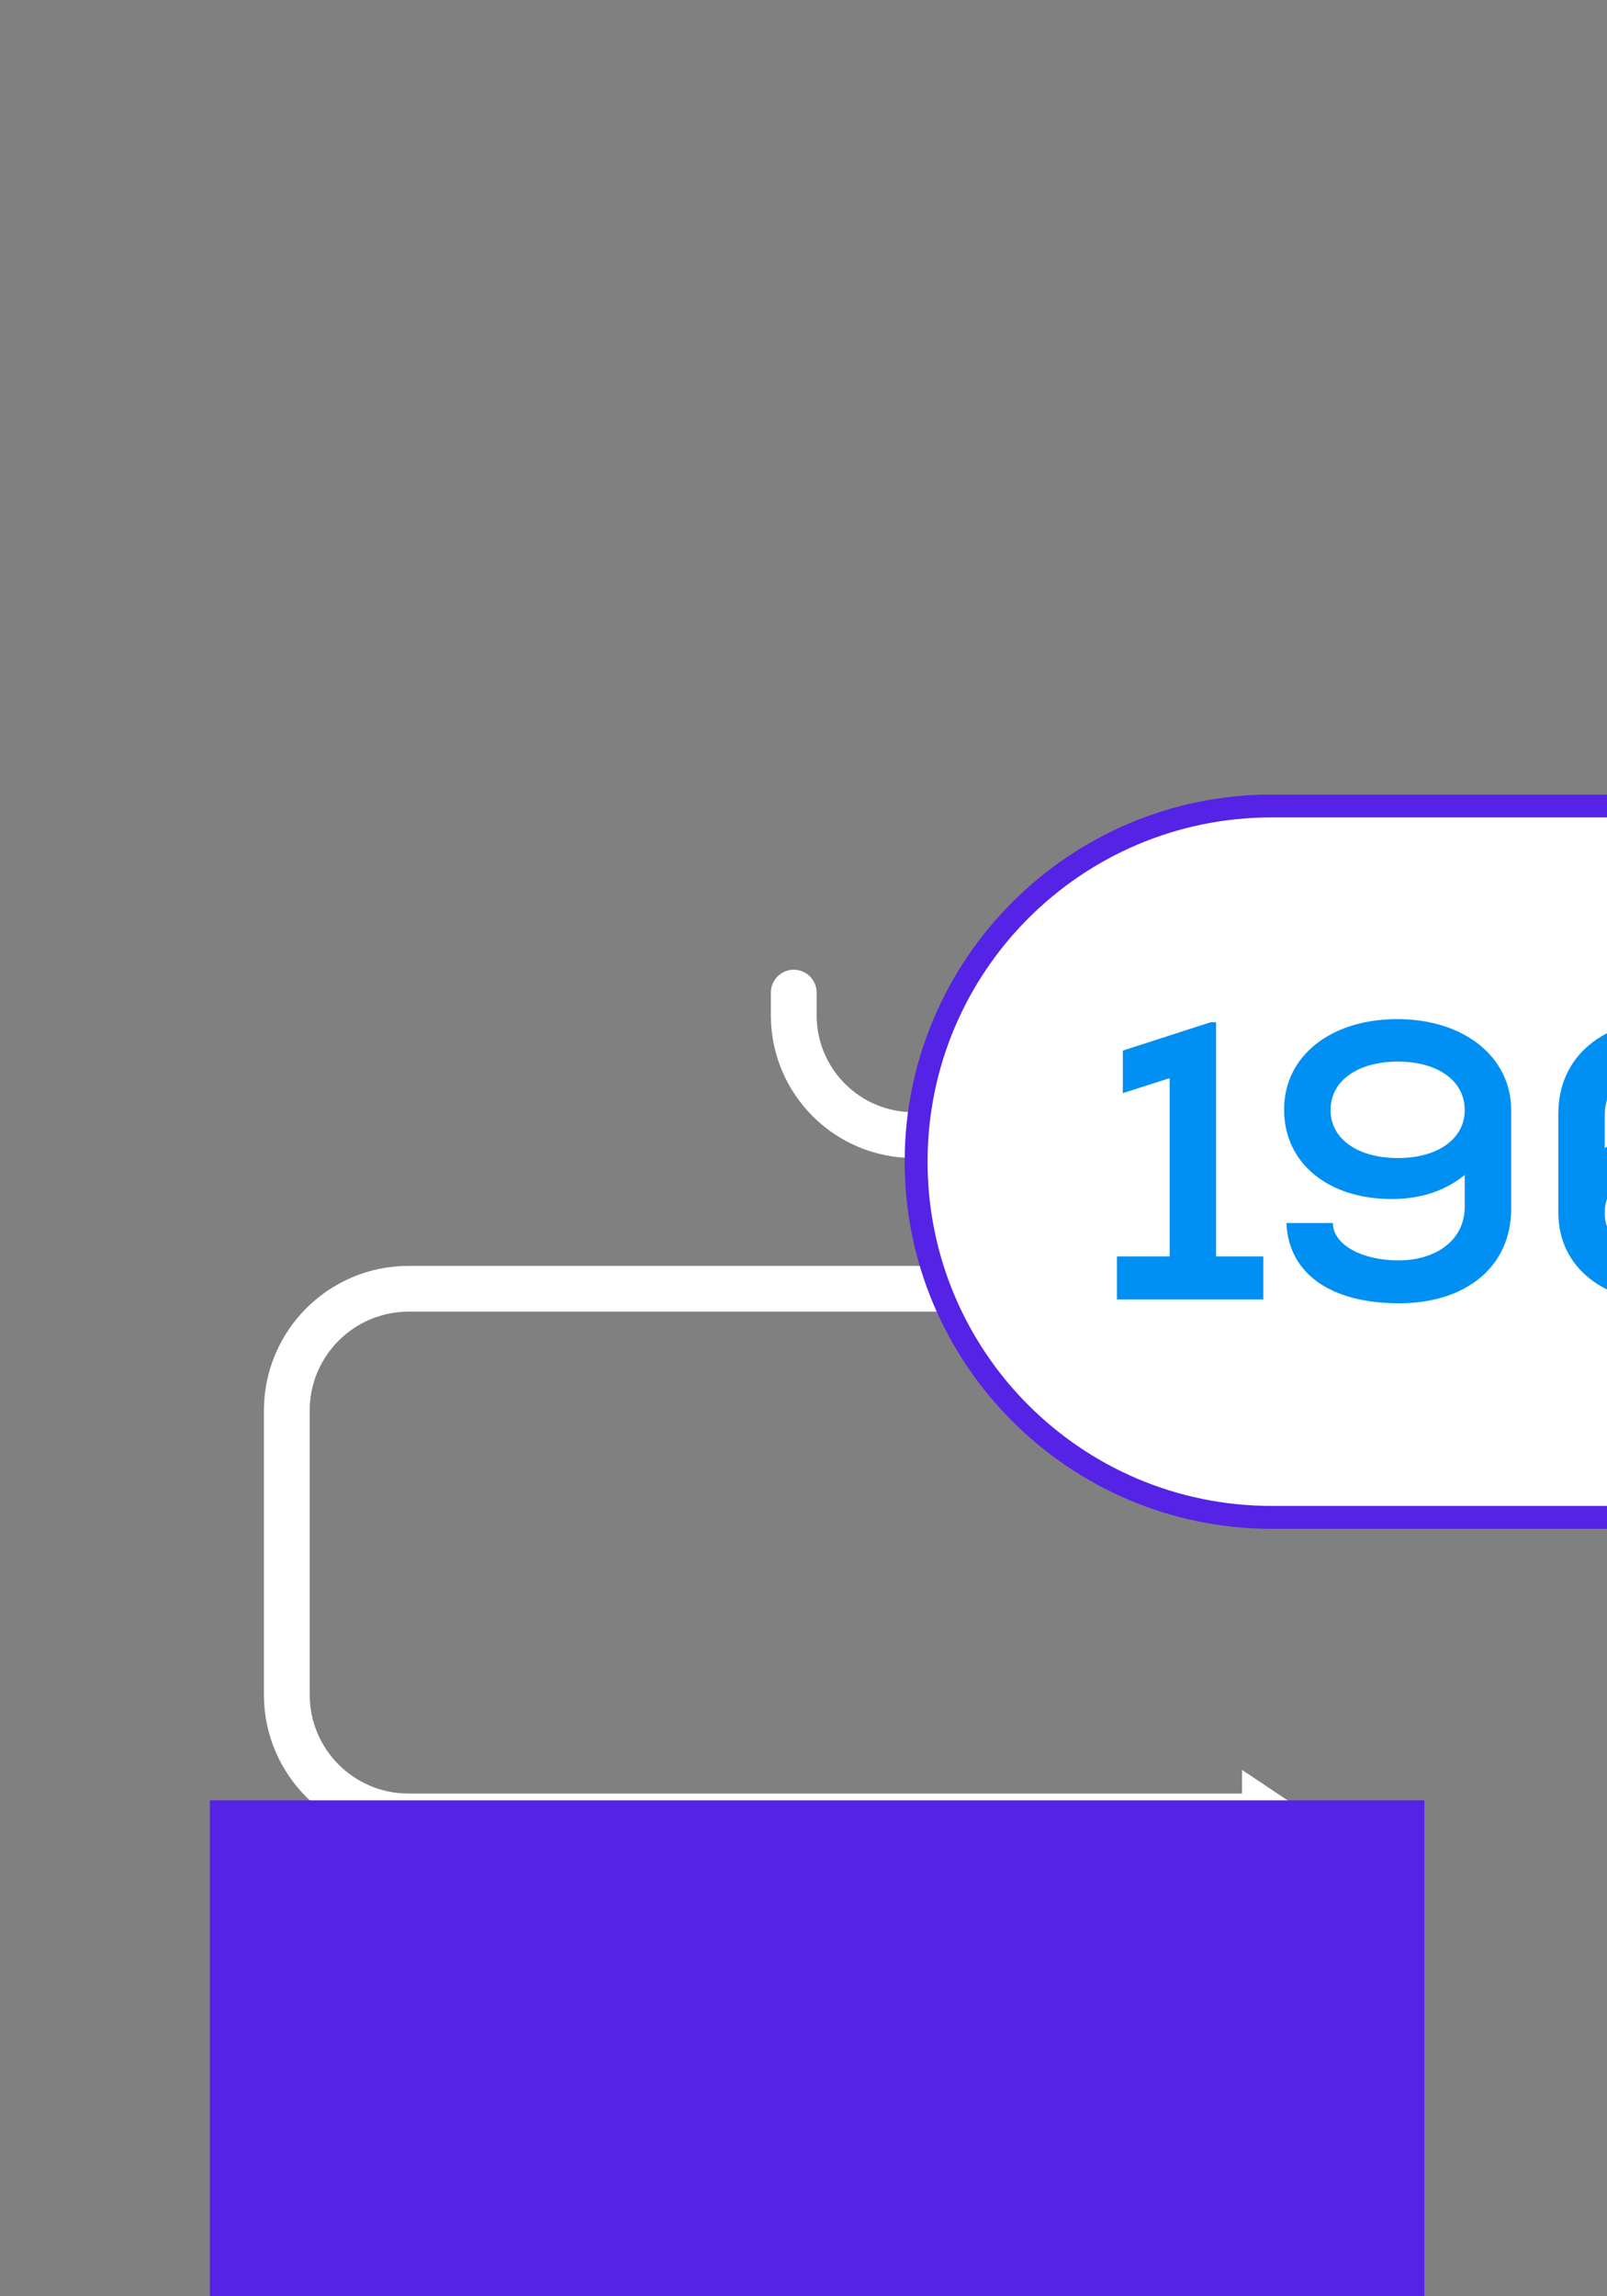<svg xmlns="http://www.w3.org/2000/svg" xmlns:xlink="http://www.w3.org/1999/xlink" preserveAspectRatio="xMidYMid meet" width="308" height="440" viewBox="0 0 308 440" style="width:100%;height:100%"><rect x="0" y="0" width="308" height="440" fill="#808080" stroke="none"/><defs><animate repeatCount="indefinite" dur="5.005s" begin="0s" xlink:href="#_R_G_L_9_G" fill="freeze" attributeName="opacity" from="0" to="1" keyTimes="0;0.167;0.193;1" values="0;0;1;1" keySplines="0.167 0.167 0.833 0.833;0.167 0.167 0.833 0.833;0 0 0 0" calcMode="spline"/><animate repeatCount="indefinite" dur="5.005s" begin="0s" xlink:href="#_R_G_L_8_G" fill="freeze" attributeName="opacity" from="1" to="0" keyTimes="0;0.287;0.307;1" values="1;1;0;0" keySplines="0.167 0.167 0.833 0.833;0.167 0.167 0.833 0.833;0 0 0 0" calcMode="spline"/><animateTransform repeatCount="indefinite" dur="5.005s" begin="0s" xlink:href="#_R_G_L_8_G" fill="freeze" attributeName="transform" from="1 1" to="1 0.012" type="scale" additive="sum" keyTimes="0;0.193;0.287;1" values="1 1;1 1;1 0.012;1 0.012" keySplines="0.167 0.167 0.833 0.833;0.167 0.167 0.833 0.833;0 0 0 0" calcMode="spline"/><animateTransform repeatCount="indefinite" dur="5.005s" begin="0s" xlink:href="#_R_G_L_8_G" fill="freeze" attributeName="transform" from="-2 -150" to="-2 -150" type="translate" additive="sum" keyTimes="0;1" values="-2 -150;-2 -150" keySplines="0 0 1 1" calcMode="spline"/><animate repeatCount="indefinite" dur="5.005s" begin="0s" xlink:href="#_R_G_L_7_G" fill="freeze" attributeName="opacity" from="0" to="1" keyTimes="0;0.32;0.353;1" values="0;0;1;1" keySplines="0.167 0.167 0.833 0.833;0.167 0.167 0.833 0.833;0 0 0 0" calcMode="spline"/><animateTransform repeatCount="indefinite" dur="5.005s" begin="0s" xlink:href="#_R_G_L_7_G" fill="freeze" attributeName="transform" from="1 1" to="1 1" type="scale" additive="sum" keyTimes="0;0.34;0.387;0.407;0.427;0.44;1" values="1 1;1 1;1.2 1.2;0.95 0.95;1.05 1.05;1 1;1 1" keySplines="0.167 0.167 0.833 0.833;0.167 0.167 0.833 0.833;0.167 0.167 0.833 0.833;0.167 0.167 0.833 0.833;0.167 0.167 0.833 0.833;0 0 0 0" calcMode="spline"/><animateTransform repeatCount="indefinite" dur="5.005s" begin="0s" xlink:href="#_R_G_L_7_G" fill="freeze" attributeName="transform" from="-54.751 -276.759" to="-54.751 -276.759" type="translate" additive="sum" keyTimes="0;1" values="-54.751 -276.759;-54.751 -276.759" keySplines="0 0 1 1" calcMode="spline"/><animate repeatCount="indefinite" dur="5.005s" begin="0s" xlink:href="#_R_G_L_6_G" fill="freeze" attributeName="opacity" from="0" to="1" keyTimes="0;0.287;0.32;1" values="0;0;1;1" keySplines="0.167 0.167 0.833 0.833;0.167 0.167 0.833 0.833;0 0 0 0" calcMode="spline"/><animateTransform repeatCount="indefinite" dur="5.005s" begin="0s" xlink:href="#_R_G_L_6_G" fill="freeze" attributeName="transform" from="1 1" to="1 1" type="scale" additive="sum" keyTimes="0;0.307;0.353;0.373;0.393;0.407;1" values="1 1;1 1;1.2 1.2;0.95 0.95;1.05 1.05;1 1;1 1" keySplines="0.167 0.167 0.833 0.833;0.167 0.167 0.833 0.833;0.167 0.167 0.833 0.833;0.167 0.167 0.833 0.833;0.167 0.167 0.833 0.833;0 0 0 0" calcMode="spline"/><animateTransform repeatCount="indefinite" dur="5.005s" begin="0s" xlink:href="#_R_G_L_6_G" fill="freeze" attributeName="transform" from="-78.251 -226.009" to="-78.251 -226.009" type="translate" additive="sum" keyTimes="0;1" values="-78.251 -226.009;-78.251 -226.009" keySplines="0 0 1 1" calcMode="spline"/><animate repeatCount="indefinite" dur="5.005s" begin="0s" xlink:href="#_R_G_L_5_G" fill="freeze" attributeName="opacity" from="0" to="1" keyTimes="0;0.253;0.287;1" values="0;0;1;1" keySplines="0.167 0.167 0.833 0.833;0.167 0.167 0.833 0.833;0 0 0 0" calcMode="spline"/><animateTransform repeatCount="indefinite" dur="5.005s" begin="0s" xlink:href="#_R_G_L_5_G" fill="freeze" attributeName="transform" from="1 1" to="1 1" type="scale" additive="sum" keyTimes="0;0.273;0.32;0.34;0.36;0.373;1" values="1 1;1 1;1.2 1.2;0.95 0.95;1.05 1.05;1 1;1 1" keySplines="0.167 0.167 0.833 0.833;0.167 0.167 0.833 0.833;0.167 0.167 0.833 0.833;0.167 0.167 0.833 0.833;0.167 0.167 0.833 0.833;0 0 0 0" calcMode="spline"/><animateTransform repeatCount="indefinite" dur="5.005s" begin="0s" xlink:href="#_R_G_L_5_G" fill="freeze" attributeName="transform" from="-147.501 -226.009" to="-147.501 -226.009" type="translate" additive="sum" keyTimes="0;1" values="-147.501 -226.009;-147.501 -226.009" keySplines="0 0 1 1" calcMode="spline"/><animate repeatCount="indefinite" dur="5.005s" begin="0s" xlink:href="#_R_G_L_4_G" fill="freeze" attributeName="opacity" from="0" to="1" keyTimes="0;0.22;0.253;1" values="0;0;1;1" keySplines="0.167 0.167 0.833 0.833;0.167 0.167 0.833 0.833;0 0 0 0" calcMode="spline"/><animateTransform repeatCount="indefinite" dur="5.005s" begin="0s" xlink:href="#_R_G_L_4_G" fill="freeze" attributeName="transform" from="1 1" to="1 1" type="scale" additive="sum" keyTimes="0;0.24;0.287;0.307;0.327;0.34;1" values="1 1;1 1;1.2 1.2;0.95 0.95;1.05 1.05;1 1;1 1" keySplines="0.167 0.167 0.833 0.833;0.167 0.167 0.833 0.833;0.167 0.167 0.833 0.833;0.167 0.167 0.833 0.833;0.167 0.167 0.833 0.833;0 0 0 0" calcMode="spline"/><animateTransform repeatCount="indefinite" dur="5.005s" begin="0s" xlink:href="#_R_G_L_4_G" fill="freeze" attributeName="transform" from="-216.751 -226.009" to="-216.751 -226.009" type="translate" additive="sum" keyTimes="0;1" values="-216.751 -226.009;-216.751 -226.009" keySplines="0 0 1 1" calcMode="spline"/><animate repeatCount="indefinite" dur="5.005s" begin="0s" xlink:href="#_R_G_L_3_G" fill="freeze" attributeName="opacity" from="0" to="1" keyTimes="0;0.193;0.227;1" values="0;0;1;1" keySplines="0.167 0.167 0.833 0.833;0.167 0.167 0.833 0.833;0 0 0 0" calcMode="spline"/><animateTransform repeatCount="indefinite" dur="5.005s" begin="0s" xlink:href="#_R_G_L_3_G" fill="freeze" attributeName="transform" from="1 1" to="1 1" type="scale" additive="sum" keyTimes="0;0.213;0.26;0.28;0.3;0.313;1" values="1 1;1 1;1.2 1.2;0.95 0.95;1.05 1.05;1 1;1 1" keySplines="0.167 0.167 0.833 0.833;0.167 0.167 0.833 0.833;0.167 0.167 0.833 0.833;0.167 0.167 0.833 0.833;0.167 0.167 0.833 0.833;0 0 0 0" calcMode="spline"/><animateTransform repeatCount="indefinite" dur="5.005s" begin="0s" xlink:href="#_R_G_L_3_G" fill="freeze" attributeName="transform" from="-216.501 -197.009" to="-216.501 -197.009" type="translate" additive="sum" keyTimes="0;1" values="-216.501 -197.009;-216.501 -197.009" keySplines="0 0 1 1" calcMode="spline"/><animate repeatCount="indefinite" dur="5.005s" begin="0s" xlink:href="#_R_G_L_2_G" fill="freeze" attributeName="opacity" from="0" to="1" keyTimes="0;0.347;0.38;1" values="0;0;1;1" keySplines="0.167 0.167 0.833 0.833;0.167 0.167 0.833 0.833;0 0 0 0" calcMode="spline"/><animateTransform repeatCount="indefinite" dur="5.005s" begin="0s" xlink:href="#_R_G_L_2_G" fill="freeze" attributeName="transform" from="1 1" to="1 1" type="scale" additive="sum" keyTimes="0;0.367;0.413;0.433;0.453;0.467;1" values="1 1;1 1;1.2 1.2;0.95 0.95;1.02 1.02;1 1;1 1" keySplines="0.167 0.167 0.833 0.833;0.167 0.167 0.833 0.833;0.167 0.167 0.833 0.833;0.167 0.167 0.833 0.833;0.167 0.167 0.833 0.833;0 0 0 0" calcMode="spline"/><animateTransform repeatCount="indefinite" dur="5.005s" begin="0s" xlink:href="#_R_G_L_2_G" fill="freeze" attributeName="transform" from="-151.501 -327.509" to="-151.501 -327.509" type="translate" additive="sum" keyTimes="0;1" values="-151.501 -327.509;-151.501 -327.509" keySplines="0 0 1 1" calcMode="spline"/><animate repeatCount="indefinite" dur="5.005s" begin="0s" xlink:href="#_R_G_L_1_G" fill="freeze" attributeName="opacity" from="0" to="1" keyTimes="0;0.533;0.573;1" values="0;0;1;1" keySplines="0.167 0.167 0.833 0.833;0.167 0.167 0.833 0.833;0 0 0 0" calcMode="spline"/><animateTransform repeatCount="indefinite" dur="5.005s" begin="0s" xlink:href="#_R_G_L_1_G" fill="freeze" attributeName="transform" from="1 1" to="1 1" type="scale" additive="sum" keyTimes="0;0.533;0.6;0.64;0.667;0.687;0.707;0.72;1" values="1 1;1 1;1.2 1;0.9 1;1.1 1;0.97 1;1.02 1;1 1;1 1" keySplines="0.167 0.167 0.833 0.833;0.167 0.167 0.833 0.833;0.167 0.167 0.833 0.833;0.167 0.167 0.833 0.833;0.167 0.167 0.833 0.833;0.167 0.167 0.833 0.833;0.167 0.167 0.833 0.833;0 0 0 0" calcMode="spline"/><animateTransform repeatCount="indefinite" dur="5.005s" begin="0s" xlink:href="#_R_G_L_1_G" fill="freeze" attributeName="transform" from="-90.251 -326.759" to="-90.251 -326.759" type="translate" additive="sum" keyTimes="0;1" values="-90.251 -326.759;-90.251 -326.759" keySplines="0 0 1 1" calcMode="spline"/><animate repeatCount="indefinite" dur="5.005s" begin="0s" xlink:href="#_R_G_L_0_G" fill="freeze" attributeName="opacity" from="0" to="1" keyTimes="0;0.027;1" values="0;1;1" keySplines="0.167 0.167 0.833 0.833;0 0 0 0" calcMode="spline"/><animateTransform repeatCount="indefinite" dur="5.005s" begin="0s" xlink:href="#_R_G_L_0_G" fill="freeze" attributeName="transform" from="1 1" to="1 1" type="scale" additive="sum" keyTimes="0;0.067;0.107;0.133;0.16;0.18;0.193;1" values="1 1;1.15 1.15;0.9 0.9;1.07 1.07;0.97 0.97;1.02 1.02;1 1;1 1" keySplines="0.167 0.167 0.833 0.833;0.167 0.167 0.833 0.833;0.167 0.167 0.833 0.833;0.167 0.167 0.833 0.833;0.167 0.167 0.833 0.833;0.167 0.167 0.833 0.833;0 0 0 0" calcMode="spline"/><animateTransform repeatCount="indefinite" dur="5.005s" begin="0s" xlink:href="#_R_G_L_0_G" fill="freeze" attributeName="transform" from="-150.501 -101.509" to="-150.501 -101.509" type="translate" additive="sum" keyTimes="0;1" values="-150.501 -101.509;-150.501 -101.509" keySplines="0 0 1 1" calcMode="spline"/><animate attributeType="XML" attributeName="opacity" dur="5s" from="0" to="1" xlink:href="#time_group"/></defs><g id="_R_G"><g id="_R_G_L_9_G" transform=" translate(153.501, 225.509) translate(-153.501, -204.509)"><path id="_R_G_L_9_G_D_0_P_0" stroke="#ffffff" stroke-linecap="round" stroke-linejoin="round" fill="none" stroke-width="8.774" stroke-opacity="1" d=" M152.13 169.2 C152.13,169.2 152.13,173.55 152.13,173.55 C152.13,186.22 162.41,196.5 175.08,196.5 C175.08,196.5 224.37,196.5 224.37,196.5 C232.51,196.5 239.1,203.09 239.1,211.22 C239.1,219.36 232.51,225.95 224.37,225.95 C224.37,225.95 78.31,225.95 78.31,225.95 C65.42,225.95 54.97,236.4 54.97,249.28 C54.97,249.28 54.97,303.73 54.97,303.73 C54.97,316.62 65.42,327.06 78.31,327.06 C78.31,327.06 242.91,327.06 242.91,327.06 "/><path id="_R_G_L_9_G_D_1_P_0" fill="#ffffff" fill-opacity="1" fill-rule="nonzero" d=" M251.4 327.06 C251.4,327.06 238.05,335.99 238.05,335.99 C238.05,335.99 238.05,318.14 238.05,318.14 C238.05,318.14 251.4,327.06 251.4,327.06z "/></g><g id="_R_G_L_8_G" transform=" translate(156, 370)"><path id="_R_G_L_8_G_D_0_P_0" fill="#5523e6" fill-opacity="1" fill-rule="nonzero" d=" M117 -25.02 C117,-25.02 117,163.65 117,163.65 C117,163.65 -115.78,163.65 -115.78,163.65 C-115.78,163.65 -115.78,-25.02 -115.78,-25.02 C-115.78,-25.02 117,-25.02 117,-25.02z "/></g><g id="_R_G_L_7_G" transform=" translate(54.751, 297.759)"><path id="_R_G_L_7_G_D_0_P_0" fill="#ffffff" fill-opacity="1" fill-rule="nonzero" d=" M54.97 282.54 C51.64,282.54 48.93,279.83 48.93,276.51 C48.93,273.18 51.64,270.48 54.97,270.48 C58.29,270.48 61,273.18 61,276.51 C61,279.83 58.29,282.54 54.97,282.54z "/><path id="_R_G_L_7_G_D_1_P_0" fill="#5523e6" fill-opacity="1" fill-rule="nonzero" d=" M54.97 272.12 C57.39,272.12 59.35,274.09 59.35,276.51 C59.35,278.93 57.39,280.9 54.97,280.9 C52.54,280.9 50.58,278.93 50.58,276.51 C50.58,274.09 52.54,272.12 54.97,272.12z  M54.97 268.83 C50.73,268.83 47.29,272.27 47.29,276.51 C47.29,280.74 50.73,284.19 54.97,284.19 C59.2,284.19 62.64,280.74 62.64,276.51 C62.64,272.27 59.2,268.83 54.97,268.83z "/></g><g id="_R_G_L_6_G" transform=" translate(78.251, 247.009)"><path id="_R_G_L_6_G_D_0_P_0" fill="#ffffff" fill-opacity="1" fill-rule="nonzero" d=" M78.48 231.98 C75.15,231.98 72.45,229.28 72.45,225.95 C72.45,222.63 75.15,219.92 78.48,219.92 C81.81,219.92 84.51,222.63 84.51,225.95 C84.51,229.28 81.81,231.98 78.48,231.98z "/><path id="_R_G_L_6_G_D_1_P_0" fill="#5523e6" fill-opacity="1" fill-rule="nonzero" d=" M78.48 221.57 C80.9,221.57 82.87,223.53 82.87,225.95 C82.87,228.38 80.9,230.34 78.48,230.34 C76.06,230.34 74.09,228.38 74.09,225.95 C74.09,223.53 76.06,221.57 78.48,221.57z  M78.48 218.28 C74.25,218.28 70.8,221.72 70.8,225.95 C70.8,230.19 74.25,233.63 78.48,233.63 C82.71,233.63 86.16,230.19 86.16,225.95 C86.16,221.72 82.71,218.28 78.48,218.28z "/></g><g id="_R_G_L_5_G" transform=" translate(147.501, 247.009)"><path id="_R_G_L_5_G_D_0_P_0" fill="#ffffff" fill-opacity="1" fill-rule="nonzero" d=" M147.72 231.98 C144.39,231.98 141.69,229.28 141.69,225.95 C141.69,222.63 144.39,219.92 147.72,219.92 C151.04,219.92 153.75,222.63 153.75,225.95 C153.75,229.28 151.04,231.98 147.72,231.98z "/><path id="_R_G_L_5_G_D_1_P_0" fill="#5523e6" fill-opacity="1" fill-rule="nonzero" d=" M147.72 221.57 C150.14,221.57 152.1,223.53 152.1,225.95 C152.1,228.38 150.14,230.34 147.72,230.34 C145.29,230.34 143.33,228.38 143.33,225.95 C143.33,223.53 145.29,221.57 147.72,221.57z  M147.72 218.28 C143.48,218.28 140.04,221.72 140.04,225.95 C140.04,230.19 143.48,233.63 147.72,233.63 C151.95,233.63 155.39,230.19 155.39,225.95 C155.39,221.72 151.95,218.28 147.72,218.28z "/></g><g id="_R_G_L_4_G" transform=" translate(216.751, 247.009)"><path id="_R_G_L_4_G_D_0_P_0" fill="#ffffff" fill-opacity="1" fill-rule="nonzero" d=" M216.96 231.98 C213.63,231.98 210.92,229.28 210.92,225.95 C210.92,222.63 213.63,219.92 216.96,219.92 C220.28,219.92 222.99,222.63 222.99,225.95 C222.99,229.28 220.28,231.98 216.96,231.98z "/><path id="_R_G_L_4_G_D_1_P_0" fill="#5523e6" fill-opacity="1" fill-rule="nonzero" d=" M216.96 221.57 C219.38,221.57 221.34,223.53 221.34,225.95 C221.34,228.38 219.38,230.34 216.96,230.34 C214.53,230.34 212.57,228.38 212.57,225.95 C212.57,223.53 214.53,221.57 216.96,221.57z  M216.96 218.28 C212.72,218.28 209.28,221.72 209.28,225.95 C209.28,230.19 212.72,233.63 216.96,233.63 C221.19,233.63 224.63,230.19 224.63,225.95 C224.63,221.72 221.19,218.28 216.96,218.28z "/></g><g id="_R_G_L_3_G" transform=" translate(216.501, 218.009)"><path id="_R_G_L_3_G_D_0_P_0" fill="#ffffff" fill-opacity="1" fill-rule="nonzero" d=" M216.96 202.63 C213.63,202.63 210.92,199.93 210.92,196.6 C210.92,193.28 213.63,190.57 216.96,190.57 C220.28,190.57 222.99,193.28 222.99,196.6 C222.99,199.93 220.28,202.63 216.96,202.63z "/><path id="_R_G_L_3_G_D_1_P_0" fill="#5523e6" fill-opacity="1" fill-rule="nonzero" d=" M216.96 192.21 C219.38,192.21 221.34,194.18 221.34,196.6 C221.34,199.02 219.38,200.99 216.96,200.99 C214.53,200.99 212.57,199.02 212.57,196.6 C212.57,194.18 214.53,192.21 216.96,192.21z  M216.96 188.92 C212.72,188.92 209.28,192.37 209.28,196.6 C209.28,200.83 212.72,204.28 216.96,204.28 C221.19,204.28 224.63,200.83 224.63,196.6 C224.63,192.37 221.19,188.92 216.96,188.92z "/></g><g id="_R_G_L_2_G" transform=" translate(151.501, 348.259)"><path id="_R_G_L_2_G_D_0_P_0" fill="#ffffff" fill-opacity="1" fill-rule="nonzero" d=" M152.13 394.74 C114.82,394.74 84.46,364.38 84.46,327.06 C84.46,289.75 114.82,259.39 152.13,259.39 C189.45,259.39 219.8,289.75 219.8,327.06 C219.8,364.38 189.45,394.74 152.13,394.74z "/><path id="_R_G_L_2_G_D_1_P_0" fill="#5523e6" fill-opacity="1" fill-rule="nonzero" d=" M152.13 261.59 C188.29,261.59 217.61,290.9 217.61,327.07 C217.61,363.23 188.29,392.54 152.13,392.54 C115.97,392.54 86.65,363.23 86.65,327.07 C86.65,290.9 115.97,261.59 152.13,261.59z  M152.13 257.2 C113.61,257.2 82.27,288.54 82.27,327.07 C82.27,365.59 113.61,396.93 152.13,396.93 C190.65,396.93 222,365.59 222,327.07 C222,288.54 190.65,257.2 152.13,257.2z "/></g><g id="_R_G_L_1_G" transform=" translate(90.251, 347.759)"><path id="_R_G_L_1_G_D_0_P_0" fill="#5bc1d8" fill-opacity="1" fill-rule="nonzero" d=" M168.7 283.11 C168.7,283.11 132.7,283.11 132.7,283.11 C120.72,283.11 109.81,289.99 104.63,300.79 C104.63,300.79 96.66,317.4 96.66,317.4 C96.66,317.4 118.8,328.01 118.8,328.01 C118.8,328.01 125.78,313.45 125.78,313.45 C127.47,309.91 131.05,307.65 134.98,307.65 C134.98,307.65 168.7,307.65 168.7,307.65 C168.7,307.65 168.7,283.11 168.7,283.11z "/><path id="_R_G_L_1_G_D_1_P_0" fill="#fbd375" fill-opacity="1" fill-rule="nonzero" d=" M121.84 322.45 C121.84,330.13 115.61,336.36 107.93,336.36 C100.25,336.36 94.02,330.13 94.02,322.45 C94.02,314.77 100.25,308.54 107.93,308.54 C115.61,308.54 121.84,314.77 121.84,322.45z "/><path id="_R_G_L_1_G_D_2_P_0" fill="#f2a484" fill-opacity="1" fill-rule="nonzero" d=" M134.14 342.4 C134.14,342.4 134.14,342.4 134.14,342.4 C129.03,339.58 127.18,333.16 129.99,328.05 C129.99,328.05 135.61,317.86 135.61,317.86 C138.43,312.76 144.85,310.9 149.96,313.72 C155.07,316.54 156.92,322.96 154.11,328.07 C154.11,328.07 148.49,338.25 148.49,338.25 C145.67,343.36 139.24,345.22 134.14,342.4z "/><path id="_R_G_L_1_G_D_3_P_0" fill="#fbd375" fill-opacity="1" fill-rule="nonzero" d=" M170.98 284.5 C170.98,284.5 170.98,284.5 170.98,284.5 C165.15,284.5 160.42,279.77 160.42,273.94 C160.42,273.94 160.42,262.31 160.42,262.31 C160.42,256.47 165.15,251.75 170.98,251.75 C176.81,251.75 181.54,256.47 181.54,262.31 C181.54,262.31 181.54,273.94 181.54,273.94 C181.54,279.77 176.81,284.5 170.98,284.5z "/><path id="_R_G_L_1_G_D_4_P_0" fill="#181878" fill-opacity="1" fill-rule="nonzero" d=" M172.01 281.36 C164.13,277.25 154.4,280.3 150.29,288.18 C150.29,288.18 113.31,359.02 113.31,359.02 C113.31,359.02 88.86,359.02 88.86,359.02 C88.86,359.02 80.55,387.66 80.55,387.66 C80.55,387.66 124.03,387.66 124.03,387.66 C124.59,387.69 125.15,387.69 125.7,387.66 C125.7,387.66 125.99,387.66 125.99,387.66 C125.99,387.66 126,387.64 126,387.64 C131.4,387.27 136.48,384.2 139.17,379.05 C139.17,379.05 178.83,303.08 178.83,303.08 C182.94,295.2 179.89,285.48 172.01,281.36z "/><path id="_R_G_L_1_G_D_5_P_0" fill="#181878" fill-opacity="1" fill-rule="nonzero" d=" M172.01 281.36 C164.13,277.25 154.4,280.3 150.29,288.18 C150.29,288.18 123.21,340.04 123.21,340.04 C123.21,340.04 159.53,340.04 159.53,340.04 C159.53,340.04 178.83,303.08 178.83,303.08 C182.94,295.2 179.89,285.48 172.01,281.36z "/><path id="_R_G_L_1_G_D_6_P_0" fill="#040000" fill-opacity="1" fill-rule="nonzero" d=" M189.05 392.96 C189.05,392.96 189.05,385.12 189.05,385.12 C189.05,385.12 226.07,385.12 226.07,385.12 C228.23,385.12 229.99,386.87 229.99,389.04 C229.99,391.2 228.23,392.96 226.07,392.96 C226.07,392.96 189.05,392.96 189.05,392.96z "/><path id="_R_G_L_1_G_D_7_P_0" fill="#003893" fill-opacity="1" fill-rule="nonzero" d=" M131.82 344.72 C131.82,344.72 131.82,344.72 131.82,344.72 C131.82,352.15 137.85,358.18 145.28,358.18 C145.28,358.18 177.85,358.18 177.85,358.18 C184.04,358.18 189.06,363.2 189.06,369.39 C189.06,369.39 189.06,385.11 189.06,385.11 C189.06,385.11 216,385.11 216,385.11 C216,385.11 216,365.39 216,365.39 C216,346.6 200.79,331.35 181.99,331.31 C181.99,331.31 145.31,331.25 145.31,331.25 C137.86,331.24 131.82,337.27 131.82,344.72z "/><path id="_R_G_L_1_G_D_8_P_0" fill="#040000" fill-opacity="1" fill-rule="nonzero" d=" M88.86 359.02 C88.86,359.02 71.99,394.56 71.99,394.56 C71.01,396.64 71.89,399.12 73.97,400.11 C76.05,401.1 78.54,400.21 79.52,398.13 C79.52,398.13 84.49,387.66 84.49,387.66 C84.49,387.66 98.09,359.02 98.09,359.02 C98.09,359.02 88.86,359.02 88.86,359.02z "/><path id="_R_G_L_1_G_D_9_P_0" fill="#5bc1d8" fill-opacity="1" fill-rule="nonzero" d=" M231.97 307.68 C231.97,307.68 166.45,307.68 166.45,307.68 C159.68,307.68 154.19,302.19 154.19,295.42 C154.19,288.65 159.68,283.16 166.45,283.16 C166.45,283.16 231.97,283.16 231.97,283.16 C231.97,283.16 231.97,307.68 231.97,307.68z "/><path id="_R_G_L_1_G_D_10_P_0" fill="#fbd375" fill-opacity="1" fill-rule="nonzero" d=" M245.88 293.77 C245.88,301.45 239.65,307.68 231.97,307.68 C224.29,307.68 218.06,301.45 218.06,293.77 C218.06,286.09 224.29,279.86 231.97,279.86 C239.65,279.86 245.88,286.09 245.88,293.77z "/><path id="_R_G_L_1_G_D_11_P_0" fill="#231815" fill-opacity="1" fill-rule="nonzero" d=" M169.62 259.78 C169.62,263.49 172.63,266.5 176.34,266.5 C178.44,266.5 180.31,265.54 181.54,264.04 C181.54,264.04 181.54,262.31 181.54,262.31 C181.54,260.04 180.82,257.94 179.6,256.22 C178.69,254.93 177.49,253.85 176.1,253.07 C174.58,252.23 172.84,251.74 170.98,251.74 C165.15,251.74 160.42,256.47 160.42,262.31 C160.42,262.31 160.42,271.14 160.42,271.14 C160.42,268.6 162.48,266.54 165.02,266.54 C167.56,266.54 169.62,268.6 169.62,271.14 C169.62,271.14 169.62,259.78 169.62,259.78z "/></g><g id="_R_G_L_0_G" transform=" translate(150.501, 122.509)"><path id="_R_G_L_0_G_D_0_P_0" fill="#ffffff" fill-opacity="1" fill-rule="nonzero" d=" M93.24 168.24 C55.66,168.24 25.08,137.67 25.08,100.09 C25.08,62.51 55.66,31.93 93.24,31.93 C93.24,31.93 211.03,31.93 211.03,31.93 C248.61,31.93 279.18,62.51 279.18,100.09 C279.18,137.67 248.61,168.24 211.03,168.24 C211.03,168.24 93.24,168.24 93.24,168.24z "/><path id="_R_G_L_0_G_D_1_P_0" fill="#5523e6" fill-opacity="1" fill-rule="nonzero" d=" M211.03 34.12 C247.46,34.12 276.99,63.66 276.99,100.09 C276.99,136.52 247.46,166.05 211.03,166.05 C211.03,166.05 93.24,166.05 93.24,166.05 C56.81,166.05 27.28,136.52 27.28,100.09 C27.28,63.66 56.81,34.12 93.24,34.12 C93.24,34.12 211.03,34.12 211.03,34.12z  M211.03 29.74 C211.03,29.74 93.24,29.74 93.24,29.74 C54.45,29.74 22.89,61.3 22.89,100.09 C22.89,138.88 54.45,170.44 93.24,170.44 C93.24,170.44 211.03,170.44 211.03,170.44 C249.82,170.44 281.38,138.88 281.38,100.09 C281.38,61.3 249.82,29.74 211.03,29.74z "/><path id="_R_G_L_0_G_D_2_P_0" fill="#008ff3" fill-opacity="1" fill-rule="nonzero" d=" M91.63 118.25 C91.63,118.25 91.63,126.47 91.63,126.47 C91.63,126.47 63.57,126.47 63.57,126.47 C63.57,126.47 63.57,118.25 63.57,118.25 C63.57,118.25 73.68,118.25 73.68,118.25 C73.68,118.25 73.68,84.08 73.68,84.08 C73.68,84.08 64.7,86.95 64.7,86.95 C64.7,86.95 64.7,78.8 64.7,78.8 C64.7,78.8 81.52,73.37 81.52,73.37 C81.52,73.37 82.57,73.37 82.57,73.37 C82.57,73.37 82.57,118.25 82.57,118.25 C82.57,118.25 91.63,118.25 91.63,118.25z "/><path id="_R_G_L_0_G_D_3_P_0" fill="#008ff3" fill-opacity="1" fill-rule="nonzero" d=" M139.13 90.19 C139.13,90.19 139.13,109.12 139.13,109.12 C139.13,120.36 130.3,127.22 117.63,127.22 C104.51,127.22 96.44,121.49 96.06,111.84 C96.06,111.84 104.96,111.84 104.96,111.84 C104.96,115.91 110.39,119 117.56,119 C124.42,119 130.23,115.38 130.23,108.67 C130.23,108.67 130.23,102.63 130.23,102.63 C126.38,105.73 121.78,107.24 116.2,107.24 C103.98,107.24 95.61,100.3 95.61,90.11 C95.61,79.86 104.51,72.77 117.33,72.77 C130.08,72.77 139.13,80.01 139.13,90.19z  M130.23 90.19 C130.23,84.61 125.1,80.91 117.41,80.91 C109.71,80.91 104.51,84.61 104.51,90.19 C104.51,95.7 109.71,99.39 117.41,99.39 C125.1,99.39 130.23,95.7 130.23,90.19z "/><path id="_R_G_L_0_G_D_4_P_0" fill="#008ff3" fill-opacity="1" fill-rule="nonzero" d=" M191.84 109.95 C191.84,120.13 182.94,127.22 170.12,127.22 C156.84,127.22 148.17,120.36 148.17,109.8 C148.17,109.8 148.17,90.87 148.17,90.87 C148.17,79.93 156.77,72.77 169.82,72.77 C182.71,72.77 190.86,78.65 191.08,88.08 C191.08,88.08 182.33,88.08 182.33,88.08 C182.11,83.85 177.06,80.99 169.97,80.99 C162.2,80.99 157.07,84.99 157.07,91.17 C157.07,91.17 157.07,97.51 157.07,97.51 C160.92,94.41 165.82,92.75 171.25,92.75 C183.47,92.75 191.84,99.77 191.84,109.95z  M182.94 109.88 C182.94,104.29 177.81,100.6 170.04,100.6 C162.2,100.6 157.07,104.29 157.07,109.88 C157.07,115.46 162.2,119.08 170.04,119.08 C177.81,119.08 182.94,115.38 182.94,109.88z "/><path id="_R_G_L_0_G_D_5_P_0" fill="#008ff3" fill-opacity="1" fill-rule="nonzero" d=" M241.34 90.19 C241.34,90.19 241.34,109.12 241.34,109.12 C241.34,120.36 232.51,127.22 219.84,127.22 C206.72,127.22 198.65,121.49 198.27,111.84 C198.27,111.84 207.17,111.84 207.17,111.84 C207.17,115.91 212.6,119 219.77,119 C226.63,119 232.44,115.38 232.44,108.67 C232.44,108.67 232.44,102.63 232.44,102.63 C228.59,105.73 223.99,107.24 218.41,107.24 C206.19,107.24 197.82,100.3 197.82,90.11 C197.82,79.86 206.72,72.77 219.54,72.77 C232.29,72.77 241.34,80.01 241.34,90.19z  M232.44 90.19 C232.44,84.61 227.31,80.91 219.62,80.91 C211.92,80.91 206.72,84.61 206.72,90.19 C206.72,95.7 211.92,99.39 219.62,99.39 C227.31,99.39 232.44,95.7 232.44,90.19z "/></g></g><g id="time_group"/></svg>